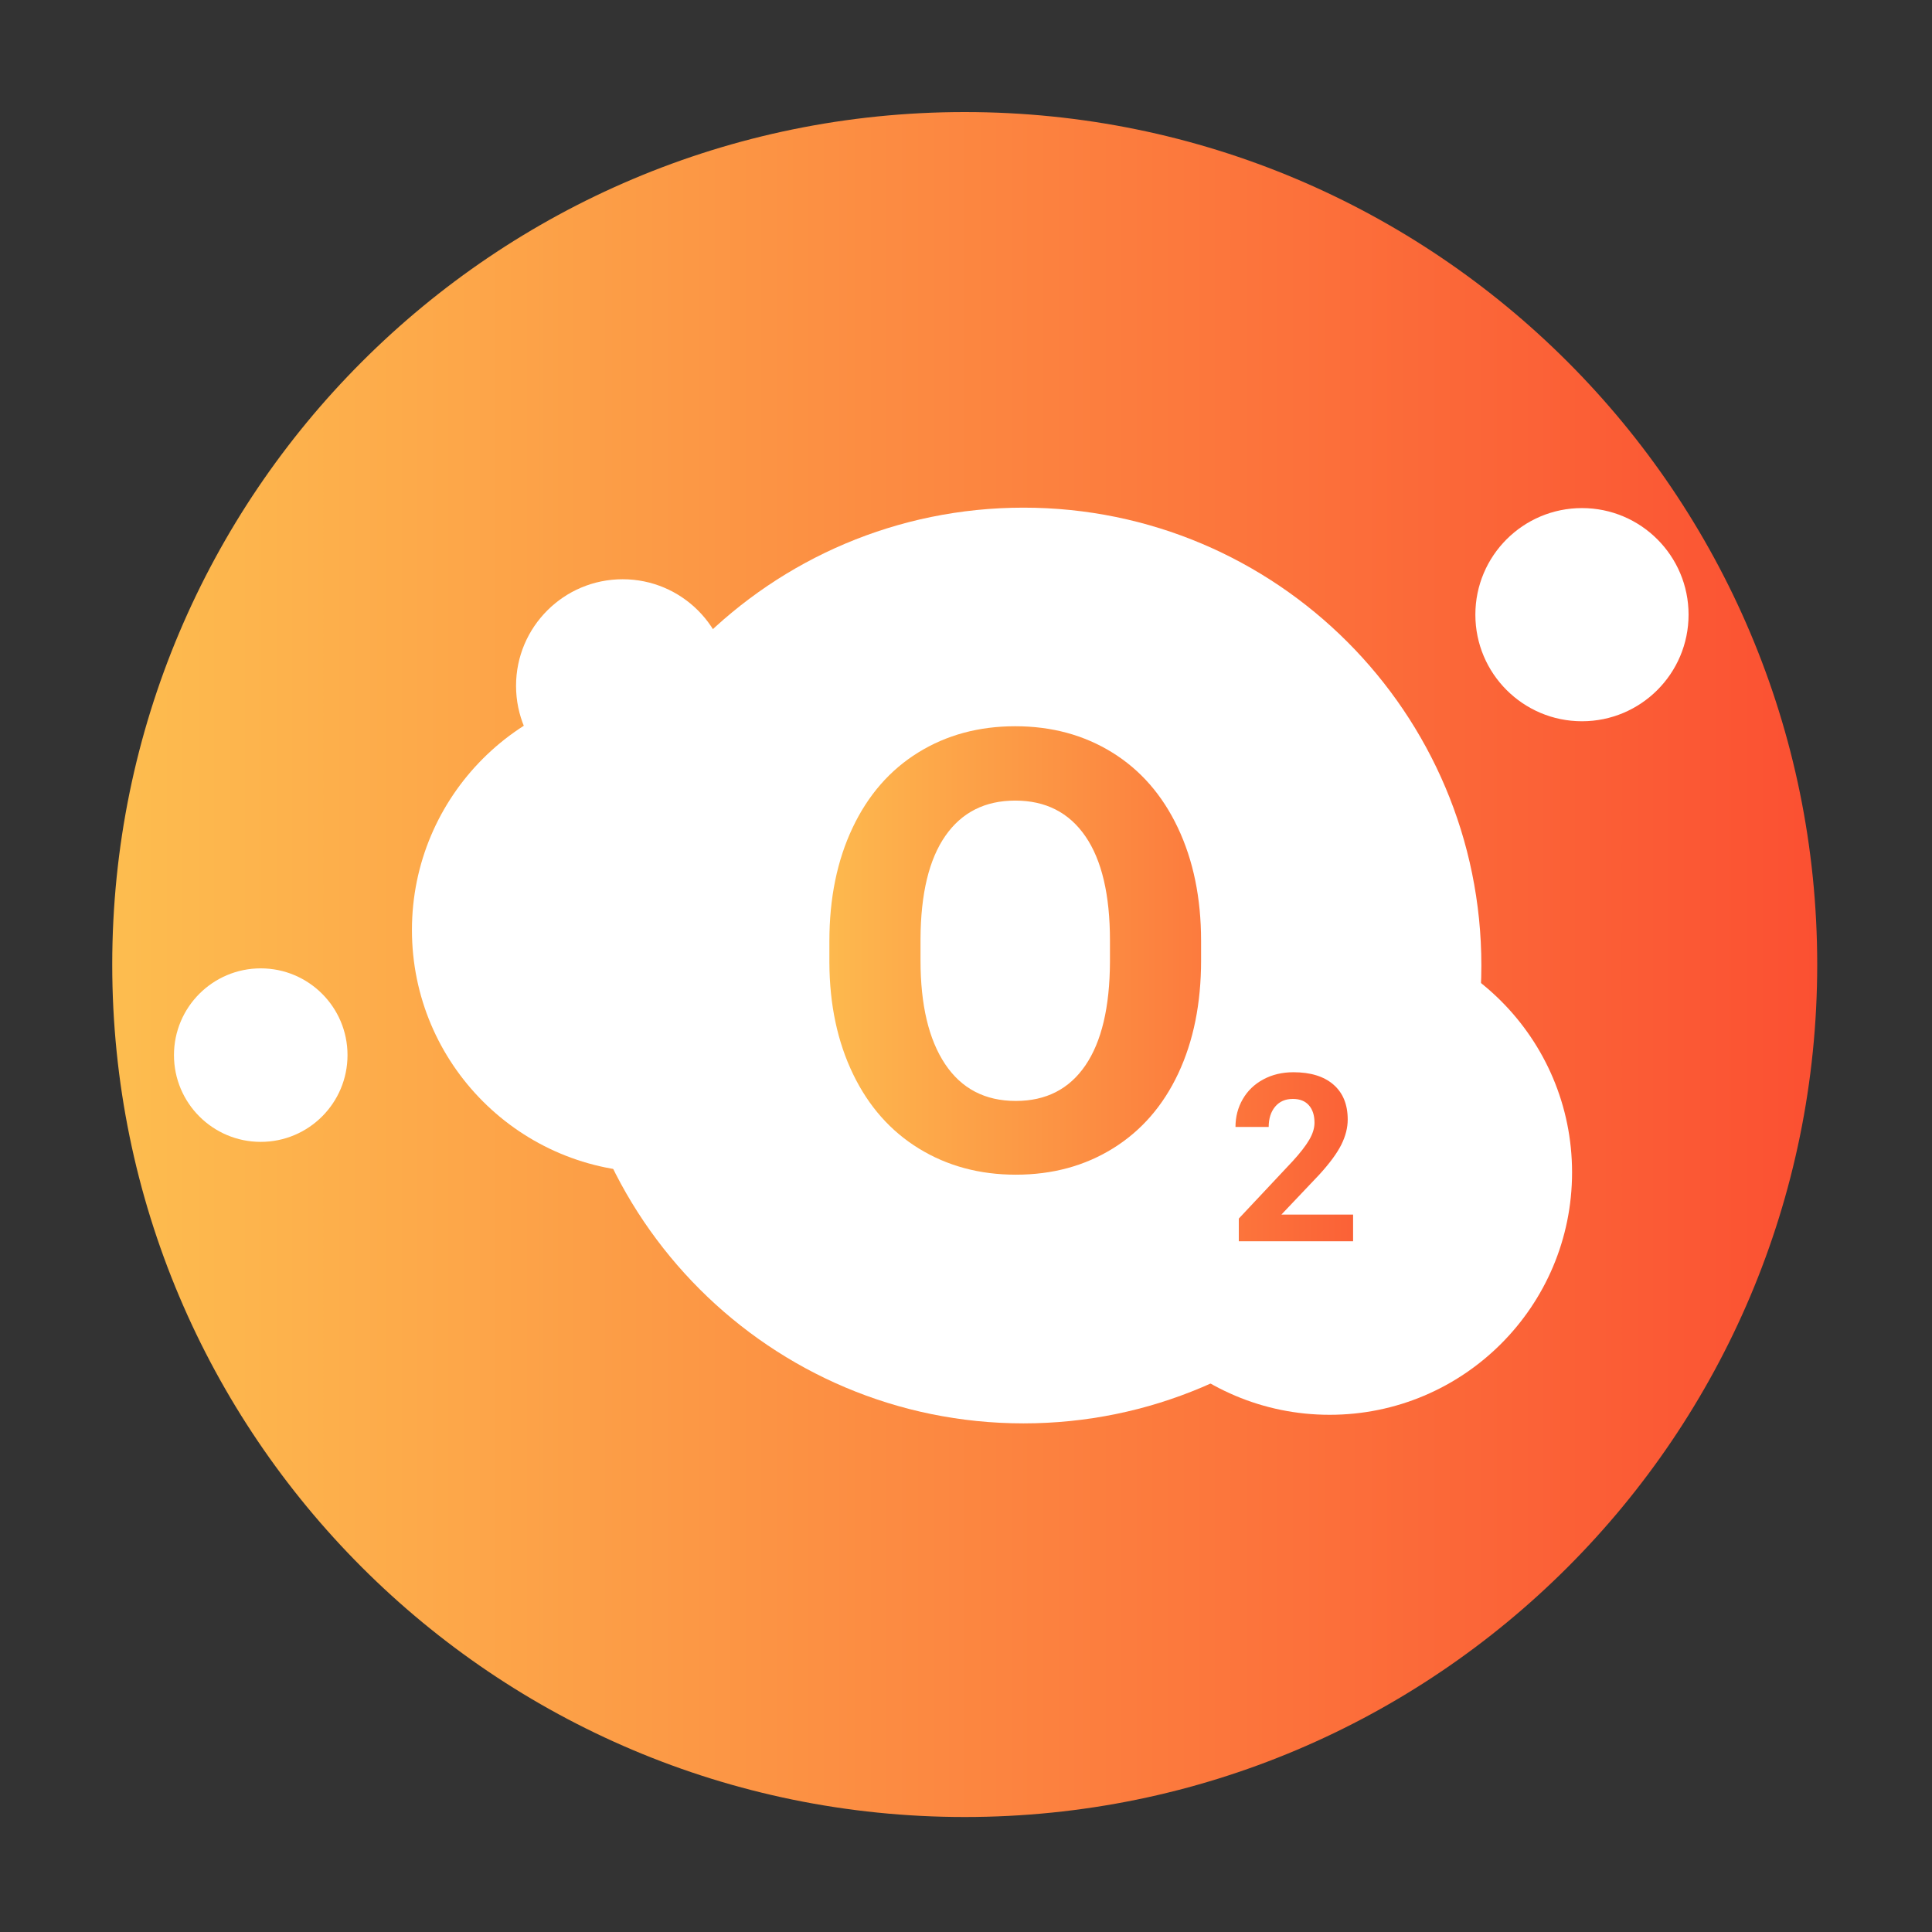 <svg xmlns="http://www.w3.org/2000/svg" xmlns:xlink="http://www.w3.org/1999/xlink" id="Ebene_1" data-name="Ebene 1" viewBox="0 0 500 500"><rect x="0" y="0" width="500" height="500" fill="#333333" stroke="none"/><defs><style>      .cls-1 {        fill: url(#Unbenannter_Verlauf_2-3);      }      .cls-1, .cls-2, .cls-3 {        stroke-width: 0px;      }      .cls-2 {        fill: url(#Unbenannter_Verlauf_2-2);      }      .cls-4 {        fill: url(#Unbenannter_Verlauf_2);      }      .cls-3 {        fill: #fff;      }    </style><linearGradient id="Unbenannter_Verlauf_2" data-name="Unbenannter Verlauf 2" x1="29.047" y1="249.62" x2="470.294" y2="249.62" gradientUnits="userSpaceOnUse"><stop offset="0" stop-color="#fdbd4f"></stop><stop offset="1" stop-color="#fb5032"></stop></linearGradient><linearGradient id="Unbenannter_Verlauf_2-2" data-name="Unbenannter Verlauf 2" x1="-2662.745" y1="511.417" x2="-2655.846" y2="511.417" gradientTransform="translate(65392.777 12765.631) scale(24.48 -24.48)" xlink:href="#Unbenannter_Verlauf_2"></linearGradient><linearGradient id="Unbenannter_Verlauf_2-3" data-name="Unbenannter Verlauf 2" x1="-2662.745" y1="509.237" x2="-2655.846" y2="509.237" gradientTransform="translate(65392.777 12765.631) scale(24.48 -24.48)" xlink:href="#Unbenannter_Verlauf_2"></linearGradient></defs><path class="cls-4" d="m29.047,249.623c0,121.842,98.775,220.617,220.617,220.617,121.849,0,220.63-98.775,220.63-220.617,0-121.849-98.781-220.623-220.63-220.623C127.822,29,29.047,127.775,29.047,249.623"></path><g><path class="cls-3" d="m264.882,368.368c65.442,0,118.494-53.052,118.494-118.494,0-65.442-53.052-118.494-118.494-118.494-65.442,0-118.494,53.052-118.494,118.494,0,65.442,53.052,118.494,118.494,118.494"></path><path class="cls-3" d="m169.341,303.419c34.646,0,62.731-28.085,62.731-62.731,0-34.646-28.085-62.724-62.731-62.724s-62.731,28.078-62.731,62.724c0,34.646,28.085,62.731,62.731,62.731"></path><path class="cls-3" d="m344.117,366.148c34.646,0,62.731-28.085,62.731-62.731,0-34.646-28.085-62.724-62.731-62.724s-62.731,28.078-62.731,62.724c0,34.646,28.085,62.731,62.731,62.731"></path><path class="cls-3" d="m161.142,205.078c15.233,0,27.588-12.349,27.588-27.588,0-15.233-12.356-27.581-27.588-27.581s-27.588,12.349-27.588,27.581c0,15.239,12.356,27.588,27.588,27.588"></path><path class="cls-3" d="m409.412,186.661c15.233,0,27.588-12.349,27.588-27.588,0-15.233-12.356-27.581-27.588-27.581s-27.588,12.349-27.588,27.581c0,15.239,12.356,27.588,27.588,27.588"></path><path class="cls-3" d="m67.48,295.516c12.404,0,22.456-10.052,22.456-22.456,0-12.397-10.052-22.449-22.456-22.449-12.404,0-22.456,10.052-22.456,22.449,0,12.404,10.052,22.456,22.456,22.456"></path></g><path class="cls-2" d="m310.84,248.541c0,11.12-1.966,20.868-5.896,29.246-3.931,8.378-9.555,14.844-16.873,19.394-7.319,4.552-15.709,6.827-25.174,6.827-9.361,0-17.714-2.25-25.057-6.749-7.344-4.499-13.033-10.925-17.067-19.278-4.034-8.352-6.078-17.959-6.129-28.82v-5.586c0-11.119,2.004-20.907,6.012-29.363,4.007-8.456,9.67-14.946,16.989-19.472,7.318-4.525,15.683-6.788,25.096-6.788,9.412,0,17.777,2.263,25.096,6.788,7.318,4.526,12.981,11.016,16.989,19.472,4.007,8.456,6.012,18.218,6.012,29.285v5.042Zm-23.583-5.12c0-11.843-2.121-20.842-6.361-26.997-4.241-6.154-10.292-9.232-18.153-9.232-7.81,0-13.835,3.039-18.075,9.115-4.241,6.078-6.388,14.986-6.439,26.725v5.508c0,11.533,2.12,20.48,6.361,26.842,4.24,6.361,10.343,9.542,18.308,9.542,7.809,0,13.809-3.064,17.998-9.193,4.189-6.129,6.309-15.062,6.361-26.803v-5.508Z"></path><path class="cls-1" d="m350.177,321.236h-29.576v-5.868l13.958-14.877c1.916-2.094,3.334-3.922,4.253-5.483.919-1.56,1.378-3.042,1.378-4.445,0-1.916-.484-3.423-1.452-4.519-.968-1.097-2.351-1.645-4.149-1.645-1.936,0-3.463.667-4.579,2-1.116,1.334-1.674,3.087-1.674,5.26h-8.594c0-2.627.627-5.028,1.882-7.201,1.254-2.173,3.027-3.877,5.32-5.112,2.292-1.234,4.89-1.852,7.794-1.852,4.445,0,7.898,1.067,10.358,3.201,2.46,2.134,3.69,5.147,3.69,9.039,0,2.134-.553,4.307-1.66,6.52-1.107,2.213-3.003,4.791-5.69,7.735l-9.809,10.343h18.552v6.905Z"></path></svg>
